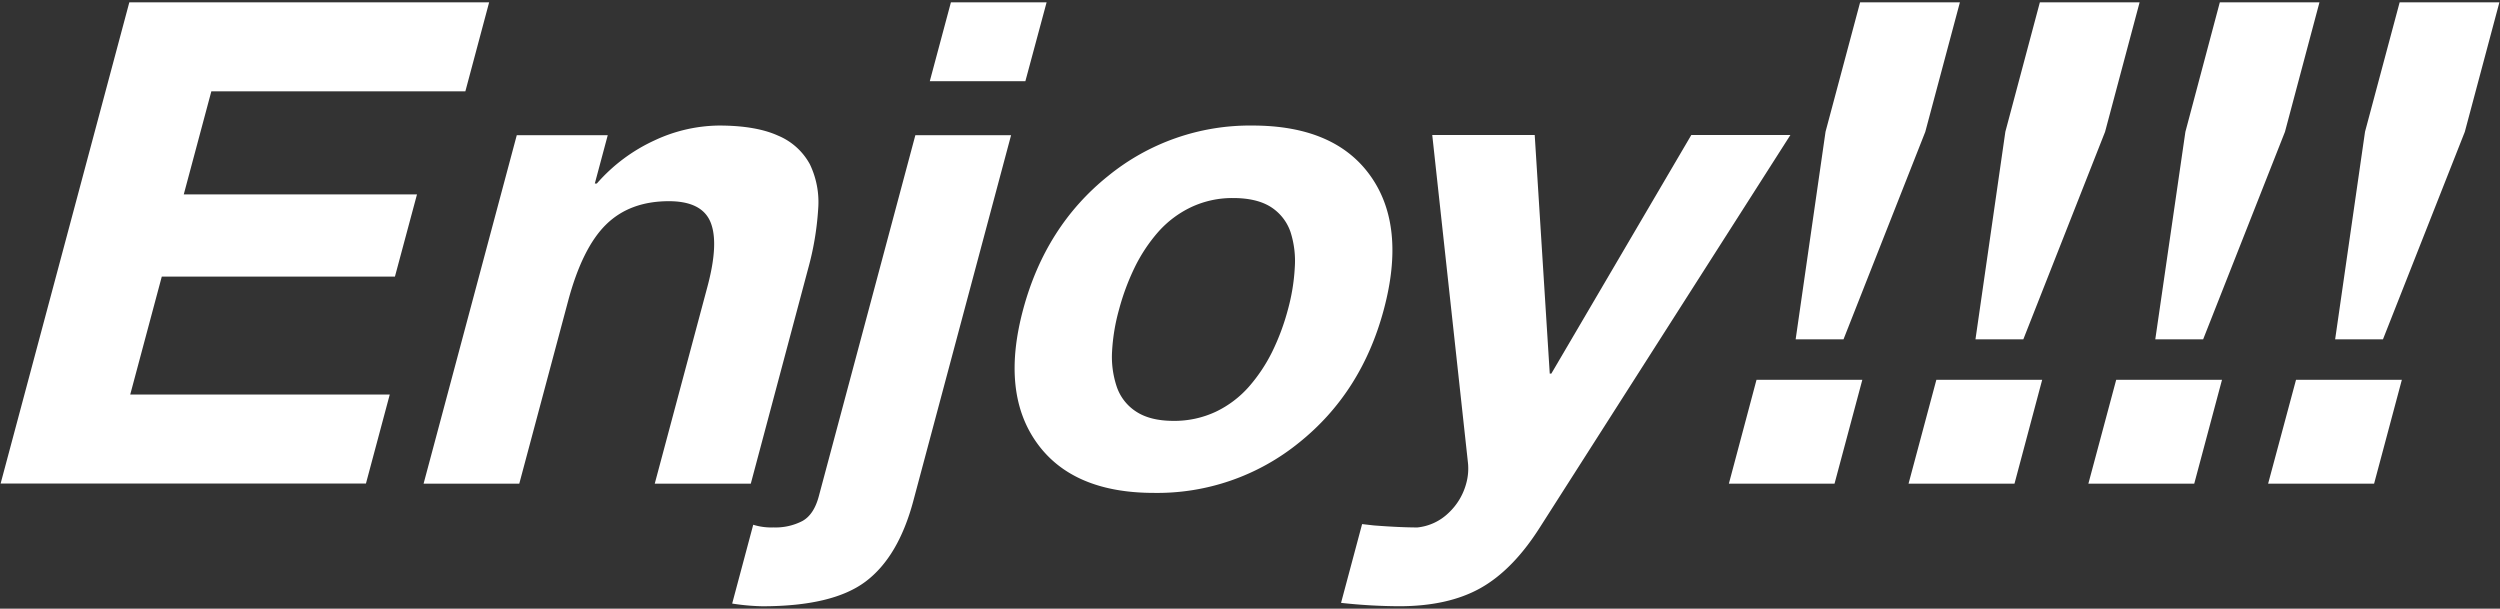 <svg id="golf_enjoy" xmlns="http://www.w3.org/2000/svg" viewBox="0 0 690 168"><rect x="0" y="0" width="690" height="168" fill="#333333" stroke="none"/><defs><style>.cls-1{fill:#fff;}</style></defs><g id="gp"><path class="cls-1" d="M35.69.65H135l-6.56,24.56H58.33L50.72,53.65h64.37L109,76.35H44.65L35.94,108.9h71.63L101,133.46H.17Z"/><path class="cls-1" d="M142.63,37.31h25.11l-3.57,13.34h.56a47.23,47.23,0,0,1,15.92-11.9,42.83,42.83,0,0,1,17.74-4.1q10.23,0,16.37,2.79a17.7,17.7,0,0,1,8.77,7.91,24.16,24.16,0,0,1,2.29,12.3A80.48,80.48,0,0,1,223,74.31l-15.78,59.18H180.71l14.53-54.32q3.24-12.09.86-17.86t-11.48-5.78q-10.77,0-17.33,6.43T156.8,83.07l-13.48,50.42H116.91Z"/><path class="cls-1" d="M207.89,144.83a16.66,16.66,0,0,0,5.57.74,16.13,16.13,0,0,0,8-1.77c2.12-1.18,3.62-3.44,4.52-6.79l26.66-99.7h26.42l-27,101q-4.14,15.45-13.2,22.23t-28.42,6.79a61.54,61.54,0,0,1-8.36-.75ZM283,22.42H256.62L262.45.65h26.41Z"/><path class="cls-1" d="M305.85,48.56a61.92,61.92,0,0,1,39.8-13.91q22.68,0,32.57,13.86t3.71,36.93q-6.12,22.89-23.41,36.74a62.06,62.06,0,0,1-40,13.86q-22.51,0-32.39-13.86t-3.75-36.74Q288.56,62.42,305.85,48.56ZM306.93,97a25.91,25.91,0,0,0,1.3,9.76,13.21,13.21,0,0,0,5.42,6.89q3.87,2.5,10.21,2.51a26.94,26.94,0,0,0,11.74-2.54,28.56,28.56,0,0,0,9.1-6.89A44.66,44.66,0,0,0,351.17,97a63.54,63.54,0,0,0,4.29-11.54,54.62,54.62,0,0,0,1.9-11.63A26.18,26.18,0,0,0,356.17,64a13.26,13.26,0,0,0-5.43-6.88q-3.9-2.46-10.41-2.46a26.64,26.64,0,0,0-11.56,2.51A28.42,28.42,0,0,0,319.68,64a44.27,44.27,0,0,0-6.51,9.81,64.8,64.8,0,0,0-4.32,11.63A53.82,53.82,0,0,0,306.93,97Z"/><path class="cls-1" d="M425,145.57q-7.44,11.73-16.39,16.75t-22.55,5a151.14,151.14,0,0,1-15.93-.93l5.81-21.74,3.25.37q7.11.55,12,.56a14.51,14.51,0,0,0,8.6-4,17.22,17.22,0,0,0,4.87-8.09,15.36,15.36,0,0,0,.47-6L395.3,37.26h28.28l4.15,65.85h.44L466.8,37.26h27.35Z"/><path class="cls-1" d="M484.8,104.83H514l-7.67,28.66H477.17Zm46.58-68.45L508.81,93.65H495.6l8.25-57.3L513.39.65h27.54Z"/><path class="cls-1" d="M534.43,104.83h29.21L556,133.49H526.76ZM581,36.38,558.44,93.65H545.23l8.25-57.3L563,.65h27.53Z"/><path class="cls-1" d="M584.07,104.83h29.2l-7.66,28.66H576.39Zm46.58-68.45L608.07,93.65H594.86l8.31-57.27L612.67.65h27.5Z"/><path class="cls-1" d="M633.7,104.83h29.21l-7.66,28.66H626Zm46.59-68.45L657.7,93.65H644.5l8.25-57.3L662.3.65h27.53Z"/></g></svg>